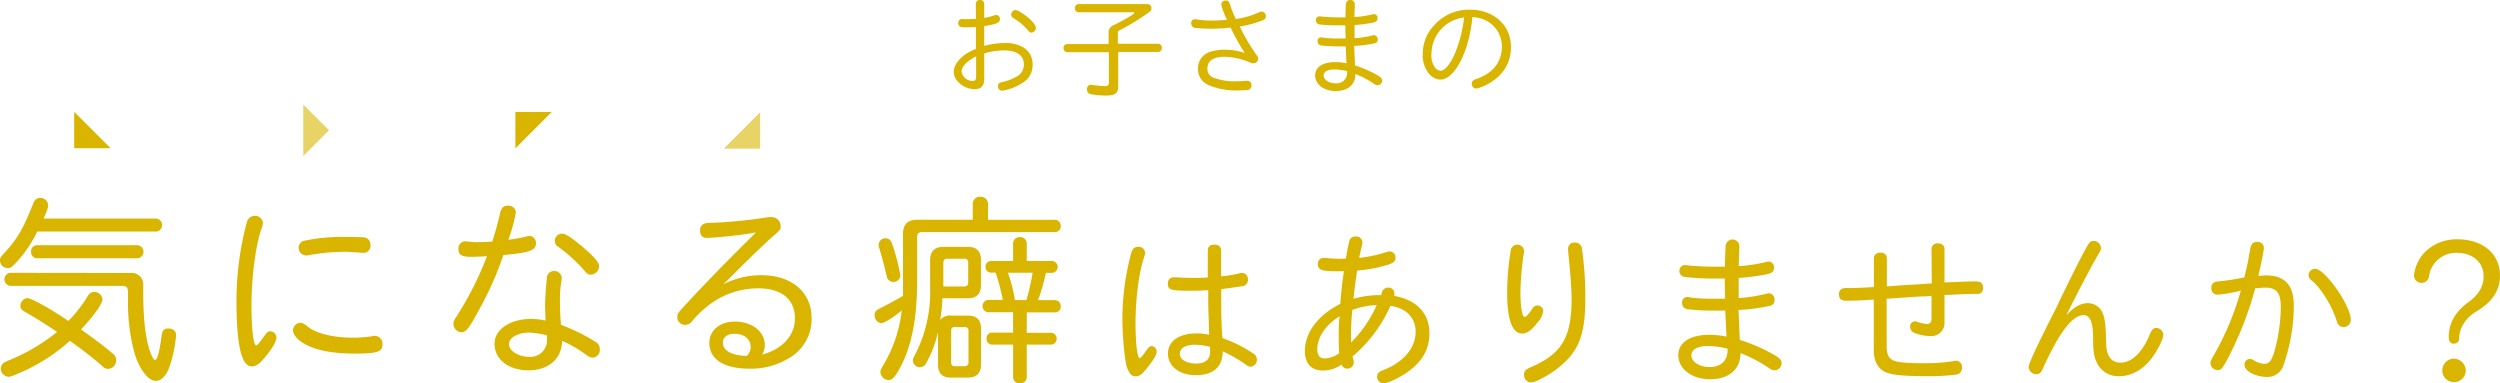 <svg xmlns="http://www.w3.org/2000/svg" viewBox="0 0 613 94"><defs><style>.cls-1{fill:#d9b500;}.cls-2{opacity:0.6;}</style></defs><title>box_tit</title><g id="レイヤー_2" data-name="レイヤー 2"><g id="content"><path class="cls-1" d="M239.26,1a1,1,0,0,1,2.07,0V4.4a13.41,13.41,0,0,0,2.54-.67,1.22,1.22,0,0,1,.41-.08,1,1,0,0,1,.91,1.06c0,.84-1,1.26-3.86,1.68v4.87a19.4,19.4,0,0,1,5.07-.7,8.24,8.24,0,0,1,4.72,1.18,4.75,4.75,0,0,1,2.07,4,5,5,0,0,1-2.59,4.65,12.38,12.38,0,0,1-4.88,1.85,1,1,0,0,1-1-1.15c0-.59.33-.87,1.19-1a12.33,12.33,0,0,0,3.45-1.37,3.18,3.18,0,0,0,1.68-3c0-2.13-1.76-3.36-4.83-3.36a17.62,17.62,0,0,0-4.88.73v6.22c0,1.76-.74,2.55-2.34,2.55-2.62,0-5.13-2.07-5.13-4.23s2.26-4.45,5.43-5.63V6.61c-.83.06-1.35.08-2.07.08-.47,0-1.24,0-1.46-.06a.93.93,0,0,1-.8-1,1,1,0,0,1,.91-1l.52.06a8.37,8.37,0,0,0,.91,0c.63,0,.83,0,2-.08Zm.08,12.83c-2.32,1.2-3.56,2.49-3.56,3.72a2.72,2.72,0,0,0,2.73,2.3c.58,0,.83-.31.83-1Zm12.27-9.91C253,5,254,6.16,254,6.81A1.22,1.22,0,0,1,252.94,8c-.36,0-.55-.14-.88-.56a14.18,14.18,0,0,0-3.56-3,.93.93,0,0,1-.55-.84A1.14,1.14,0,0,1,249,2.46C249.43,2.46,250.21,2.91,251.61,3.92Z"/><path class="cls-1" d="M271.83,8.32a2,2,0,0,1,1.43-2.24c2.87-1.46,4.83-2.61,4.83-2.86S278,3,277.76,3H264.44a.9.9,0,0,1-.85-1,.9.9,0,0,1,.85-1h16.8a1,1,0,0,1,1.1,1c0,.48-.14.67-.72,1.09a57,57,0,0,1-7.11,4.34c-.3.11-.41.34-.41,1v2.3H284a.91.91,0,0,1,.88,1,.91.91,0,0,1-.88,1h-9.82v8.35c0,1.77-.72,2.35-3,2.35a22.33,22.33,0,0,1-3.83-.36,1.17,1.17,0,0,1-.83-1.2,1,1,0,0,1,1-1.09,2,2,0,0,1,.44.06c.69.11,2.48.28,3,.28.72,0,.94-.25.94-1V12.8H261.68a1,1,0,0,1-.91-1,.93.93,0,0,1,.91-1h10.15Z"/><path class="cls-1" d="M305.67,19.83a1,1,0,0,1,1.19,1.06,1.14,1.14,0,0,1-.91,1.2c-.28,0-1.46.08-2.23.08a17.38,17.38,0,0,1-7.42-1.32,4.28,4.28,0,0,1-2.56-4.09,4.22,4.22,0,0,1,2.81-4,10.69,10.69,0,0,1,3.72-.56,14.73,14.73,0,0,1,4.94.78,51.05,51.05,0,0,1-3.45-6.22,39.73,39.73,0,0,1-4.61.28A38.72,38.72,0,0,1,293,6.83a1.09,1.09,0,0,1-.91-1.12.88.88,0,0,1,.88-1,3.66,3.66,0,0,1,.77.11,25.63,25.63,0,0,0,3.53.22,33.28,33.28,0,0,0,3.59-.2,18,18,0,0,1-1.41-3.7,1,1,0,0,1,1.16-1c.52,0,.8.25,1,1s1,2.66,1.41,3.53A20.55,20.55,0,0,0,308.76,3a1.33,1.33,0,0,1,.63-.17,1.14,1.14,0,0,1,1,1.18c0,.48-.22.73-.86,1A27.19,27.19,0,0,1,304,6.5a45.22,45.22,0,0,0,4.19,7.09,1.18,1.18,0,0,1,.3.78,1.15,1.15,0,0,1-1.16,1.15,2.44,2.44,0,0,1-1-.28,17.19,17.19,0,0,0-6-1.32c-2.87,0-4.27,1-4.27,2.88A2.31,2.31,0,0,0,297.4,19a14.93,14.93,0,0,0,6,.92,19.14,19.14,0,0,0,2.1-.11Z"/><path class="cls-1" d="M332.06,9.38a25.25,25.25,0,0,0,4.52-.7,1,1,0,0,1,.36-.06,1,1,0,0,1,.88,1,.87.87,0,0,1-.77,1,30,30,0,0,1-5,.64c.05,1.51.14,3.56.19,4.79A27.09,27.09,0,0,1,338,18.6c.72.48.91.73.91,1.2a1.13,1.13,0,0,1-1.1,1.09c-.39,0-.5-.06-1.13-.5a22.59,22.59,0,0,0-4.33-2.24c0,2.61-1.85,4.17-4.88,4.17-2.87,0-5-1.65-5-3.84,0-2,1.85-3.25,4.91-3.25a13.65,13.65,0,0,1,2.78.28c-.05-.87-.11-2.13-.19-4.14-1,0-1.13,0-1.65,0a34.36,34.36,0,0,1-4.33-.22,1,1,0,0,1-.91-1,.85.85,0,0,1,.83-1,1.64,1.64,0,0,1,.5.08,26.48,26.48,0,0,0,3.72.2c.5,0,.69,0,1.82,0,0-.34-.06-1.68-.06-2.16,0-.2,0-.59,0-1.06-.83,0-1.35,0-1.88,0A36.26,36.26,0,0,1,323.6,6a1,1,0,0,1-.94-1,.9.9,0,0,1,.94-1l.52.06c1.1.11,2.79.2,4.08.2.47,0,.94,0,1.71,0,0-1.51.08-2.88.11-3.33a1.1,1.1,0,0,1,2.18,0,1.8,1.8,0,0,1,0,.34c0,.28-.08,1.82-.08,2.91a26,26,0,0,0,4.33-.64,1.91,1.91,0,0,1,.44-.08.89.89,0,0,1,.88,1c0,.59-.3.9-1,1.06a33.06,33.06,0,0,1-4.63.62c0,.53,0,1.06,0,2V9.38Zm-1.74,8.07a13.51,13.51,0,0,0-3.12-.42c-1.68,0-2.65.53-2.65,1.51s1.27,1.88,2.9,1.88a2.56,2.56,0,0,0,2.87-2.69Z"/><path class="cls-1" d="M353.19,19.52a3.94,3.94,0,0,1-2.79-1.43,7.2,7.2,0,0,1-1.54-5,10.14,10.14,0,0,1,2.73-6.83,11.47,11.47,0,0,1,8.88-3.89c5.76,0,10,3.84,10,9a9.55,9.55,0,0,1-2.87,7.2,12.78,12.78,0,0,1-5.16,3.05,2.07,2.07,0,0,1-.47.08,1.12,1.12,0,0,1-1.1-1.15c0-.62.3-.92,1.24-1.23,4-1.4,6.15-4.17,6.15-7.9a7.12,7.12,0,0,0-5.6-7,13.57,13.57,0,0,0-1.63-.25C360.28,12.55,356.69,19.52,353.19,19.52ZM351,13.16a5,5,0,0,0,.91,3.47,1.85,1.85,0,0,0,1.35.7c1,0,2.26-1.48,3.5-4.23A33.57,33.57,0,0,0,359,4.29,9,9,0,0,0,351,13.16Z"/><path class="cls-1" d="M38.32,53.58a1.61,1.61,0,0,1,0,3.2H9.11a30,30,0,0,1-4.92,7.35c-1.33,1.45-1.58,1.6-2.31,1.6A1.89,1.89,0,0,1,0,63.83c0-.55.15-.8.89-1.6,3.45-3.75,4.68-5.9,7.24-12.3.39-1,.89-1.4,1.82-1.4a1.9,1.9,0,0,1,1.87,1.8c0,.5-.15,1-1.13,3.25Zm-16.79,19a1.82,1.82,0,0,1,1.53-1,2,2,0,0,1,2.07,1.8c0,1.05-2.07,4-5.27,7.4,3.3,2.35,5.17,3.75,6.3,4.7l1.53,1.25a1.92,1.92,0,0,1,.79,1.65,2,2,0,0,1-2,2.05c-.64,0-.84-.1-1.77-1a94.43,94.43,0,0,0-7.58-5.85,45.24,45.24,0,0,1-14,8.55,2.5,2.5,0,0,1-1,.25A2,2,0,0,1,.2,90.34,1.82,1.82,0,0,1,1,88.89a11.59,11.59,0,0,1,1.33-.6A47,47,0,0,0,14,81.39c-3.35-2.25-5.12-3.35-8-5-.74-.4-1-.8-1-1.4a1.94,1.94,0,0,1,1.67-1.9c1,0,5.52,2.5,10.1,5.6A32.45,32.45,0,0,0,21.52,72.58Zm10.59-5.65a2.79,2.79,0,0,1,3,2.9v1.55c0,6.8.54,11.5,1.67,14.81.49,1.4.89,2.05,1.23,2.05.59,0,1.08-2,1.62-6,.15-1.2.64-1.7,1.63-1.7,1.18,0,1.92.65,1.92,1.65a33.74,33.74,0,0,1-1.77,8.15c-.84,2-2,3.05-3.2,3.05-1.48,0-3.15-1.75-4.43-4.6-1.38-3.05-2.41-9.1-2.41-14.15v-3c0-1.1-.34-1.55-1.38-1.55H2.51a1.61,1.61,0,0,1,0-3.2Zm1.63-6.8a1.61,1.61,0,0,1,0,3.2H9.06a1.48,1.48,0,0,1-1.43-1.6,1.45,1.45,0,0,1,1.43-1.6Z"/><path class="cls-1" d="M67.77,82.84c0,.9-1.08,2.75-3,5-1.18,1.4-2,2-3.05,2-2.51,0-3.74-5.2-3.74-16.26a75.18,75.18,0,0,1,2.27-18.06c.15-.5.3-1.05.34-1.25a2,2,0,0,1,1.87-1.35,1.9,1.9,0,0,1,2,1.8,4.78,4.78,0,0,1-.39,1.5c-1.43,4.15-2.41,11.9-2.41,18.86,0,5.45.49,9.6,1.13,9.6.3,0,.59-.3,2.07-2.35.59-.9.94-1.1,1.48-1.1A1.56,1.56,0,0,1,67.77,82.84ZM75.35,80c2.07,1.75,6.35,2.8,11.23,2.8a31.79,31.79,0,0,0,4.63-.35,2.74,2.74,0,0,1,.79-.1,1.92,1.92,0,0,1,1.77,2.15c0,1.8-1.33,2.2-6.85,2.2-5.07,0-9.21-.75-11.92-2.2-1.92-1-3.15-2.4-3.15-3.5a1.87,1.87,0,0,1,1.82-1.85C74.22,79.19,74.51,79.34,75.35,80Zm9.9-18.26a52,52,0,0,0-9.46.8,2.58,2.58,0,0,1-.79.1,1.91,1.91,0,0,1-1.77-2.05A1.73,1.73,0,0,1,74.76,59a45.89,45.89,0,0,1,10.54-.9c1.53,0,3.64.05,4,.1a1.79,1.79,0,0,1,1.53,2,1.67,1.67,0,0,1-1.67,1.8Z"/><path class="cls-1" d="M116.28,59.38c1.58,0,2.22,0,4.43-.15.64-2,1.38-4.55,1.92-7,.29-1.25.84-1.8,1.87-1.8a1.81,1.81,0,0,1,2,1.6,37.62,37.62,0,0,1-1.68,6.25l-.15.5a35.22,35.22,0,0,0,4.43-.8,2.45,2.45,0,0,1,.69-.15,1.74,1.74,0,0,1,1.63,1.85c0,1.7-1.63,2.3-8,2.85a76.3,76.3,0,0,1-5.51,12.6c-2.71,5.15-3.6,6.35-4.73,6.35a2.1,2.1,0,0,1-2-2c0-.65,0-.75.94-2.15a81.88,81.88,0,0,0,7.29-14.51c-1.82.1-2.66.15-4,.15-2.22,0-3-.5-3-1.9a1.71,1.71,0,0,1,1.72-1.9,2,2,0,0,1,.49.05ZM133.66,75c0-1.75.25-5.35.44-6.9a1.73,1.73,0,0,1,1.72-1.65,1.8,1.8,0,0,1,1.92,1.7,6.45,6.45,0,0,1-.15,1.2,26.73,26.73,0,0,0-.29,4.4c0,1.55,0,2.8.25,5.9a47.18,47.18,0,0,1,8.52,4.2,1.94,1.94,0,0,1,1,1.75,1.89,1.89,0,0,1-1.68,2.1c-.54,0-.94-.15-1.87-.85a31.46,31.46,0,0,0-5.71-3.3c0,4.35-3.25,7.25-8.18,7.25s-8.37-2.65-8.37-6.55c0-3.45,3.84-6.05,9-6.05a17.85,17.85,0,0,1,3.5.4C133.71,76.83,133.66,75.94,133.66,75Zm.49,7.25a20.08,20.08,0,0,0-4.43-.7c-2.71,0-4.93,1.25-4.93,2.85s2.31,3.1,5,3.1a4.06,4.06,0,0,0,4.33-4.3Zm8.37-22c3.1,2.6,4.38,4.05,4.38,5.05a2.15,2.15,0,0,1-2,2.05c-.69,0-.89-.15-1.82-1.25a38.17,38.17,0,0,0-6.16-5.55,1.74,1.74,0,0,1,.94-3.25C138.69,57.33,139.92,58.08,142.53,60.28Z"/><path class="cls-1" d="M177.3,69.73a20.54,20.54,0,0,1,9.36-2.25C194.14,67.48,199,71.63,199,78a10.94,10.94,0,0,1-4.88,9.4,17.92,17.92,0,0,1-10.34,3c-6.3,0-9.85-2.3-9.85-6.35,0-3.05,2.61-5.2,6.26-5.2,4.19,0,7.34,2.45,7.34,5.75a4.19,4.19,0,0,1-.69,2.35c5-1.3,8.08-4.7,8.08-8.9,0-4.65-3.3-7.35-8.91-7.35-6.35,0-11.87,2.75-16.35,8.1a2,2,0,0,1-1.72.85,1.89,1.89,0,0,1-1.87-1.9c0-.75.15-1,1.58-2.55,5.57-6.05,11.43-12.05,17.73-18.21a101.48,101.48,0,0,1-12,1.35c-1.13,0-1.72-.6-1.72-1.8s.64-1.85,2.17-1.9,2.07,0,6.11-.35c2.27-.2,4.68-.45,8.52-1.05a4,4,0,0,1,.69,0,2.21,2.21,0,0,1,2.27,2.1c0,.85,0,1-1.72,2.45-2.81,2.5-5.86,5.45-11.38,11Zm5.76,17.56a2.89,2.89,0,0,0,1-2.2c0-2-1.63-3.25-4-3.25-1.68,0-2.81.85-2.81,2.15,0,1.85,1.82,3,5.12,3.25l.25,0Z"/><path class="cls-1" d="M238.52,50a1.71,1.71,0,0,1,1.87-1.75A1.76,1.76,0,0,1,242.26,50v3.9h16.5a1.41,1.41,0,0,1,1.33,1.5,1.38,1.38,0,0,1-1.33,1.5H226.11c-.84,0-1.23.4-1.23,1.25V68.78c0,9.2-1.33,16.06-4.09,21.21-1.33,2.5-2,3.2-2.91,3.2a2.08,2.08,0,0,1-2-1.9c0-.55,0-.6.84-2a32.94,32.94,0,0,0,4.38-13.15c-2.36,1.9-4.33,3.1-5,3.1a1.87,1.87,0,0,1-1.63-2c0-.8.3-1.15,1.33-1.65s3.65-1.9,5.62-3.05V57.38c0-2.35,1.13-3.5,3.45-3.5h13.64Zm-19.75,9.85a50.58,50.58,0,0,1,2,7.65A1.69,1.69,0,0,1,219,69.13a1.65,1.65,0,0,1-1.48-1c0-.15,0-.15-.25-.95-.44-2-.69-3-1.63-6.2a2.72,2.72,0,0,1-.2-.95,1.65,1.65,0,0,1,1.77-1.6C218,58.48,218.42,58.88,218.77,59.83ZM230,81.44a27.52,27.52,0,0,1-2.86,7.5,1.71,1.71,0,0,1-3.3-.5,2.28,2.28,0,0,1,.39-1.2,33.26,33.26,0,0,0,3.84-16.36V63.83q0-3.3,3.25-3.3h6.06c2.07,0,3.15,1.1,3.15,3.2v6.2c0,2.1-1.08,3.2-3.15,3.2h-6.3a38.1,38.1,0,0,1-.54,5.3,3.05,3.05,0,0,1,2.61-1.05h4.19c2.12,0,3.2,1.05,3.2,3.2v8.8c0,2.1-1.08,3.2-3.15,3.2h-4.28q-3.1,0-3.1-3.15Zm6.4-11.2a.89.89,0,0,0,1-1v-4.8a.87.87,0,0,0-1-1h-4.09c-.69,0-1,.3-1,1v5.8ZM233.2,88.79c0,.7.3,1,1,1h2.27a.89.89,0,0,0,1-1v-7.6a.87.87,0,0,0-1-1h-2.36a.79.79,0,0,0-.89.9Zm15.22-29.11a1.55,1.55,0,0,1,1.67-1.55,1.58,1.58,0,0,1,1.67,1.55V64h6.3a1.46,1.46,0,0,1,0,2.9h-1.62a43.26,43.26,0,0,1-1.92,6.7h4.24a1.41,1.41,0,0,1,1.33,1.5,1.38,1.38,0,0,1-1.33,1.5h-7v5h6.06a1.46,1.46,0,0,1,0,2.9h-6.06v8a1.57,1.57,0,0,1-1.67,1.5,1.55,1.55,0,0,1-1.67-1.5v-8h-5.22A1.35,1.35,0,0,1,241.91,83a1.32,1.32,0,0,1,1.28-1.45h5.22v-5h-6.16a1.51,1.51,0,0,1,0-3h3.64a49.42,49.42,0,0,0-1.77-6.7h-1.18a1.35,1.35,0,0,1-1.28-1.45A1.32,1.32,0,0,1,242.95,64h5.47Zm3.25,13.9a53.46,53.46,0,0,0,1.53-6.7h-6.06a37.54,37.54,0,0,1,1.72,6.7Z"/><path class="cls-1" d="M283.61,86.26c0,.69-.68,1.89-2.37,4-1.23,1.55-1.82,2-2.8,2s-1.44-.56-2-1.89c-.63-1.55-1.23-7.7-1.23-12.39a62.17,62.17,0,0,1,2.16-15.91c.3-1.12.8-1.55,1.78-1.55A1.52,1.52,0,0,1,280.77,62c0,.3,0,.3-.34,1.38-1.19,3.61-2,10.11-2,15.87,0,4.64.42,8.56,1,8.56.25,0,.51-.3,1.74-2,.55-.77.8-.95,1.27-.95A1.33,1.33,0,0,1,283.61,86.26Zm12.54-24.82c0-.95.55-1.46,1.61-1.46s1.65.52,1.65,1.46v6.32A28.55,28.55,0,0,0,304,67a1.8,1.8,0,0,1,.51-.09A1.51,1.51,0,0,1,306,68.49a1.54,1.54,0,0,1-1.44,1.68c-.89.17-2.54.39-5.12.73,0,1.55,0,2.8,0,3.53,0,2.88.08,5.72.3,8.47a33.76,33.76,0,0,1,7.45,3.7,1.8,1.8,0,0,1,1,1.59,1.69,1.69,0,0,1-1.48,1.72c-.47,0-.76-.13-1.61-.77a33.63,33.63,0,0,0-5.29-3c0,3.83-2.33,5.85-6.61,5.85-4,0-6.82-2.19-6.82-5.29s2.8-4.95,7-4.95a13.29,13.29,0,0,1,3.09.34v-.77l-.08-2.54c-.13-3.66-.13-4.22-.13-5.38,0-.39,0-1.25,0-2.24-1.65.09-2.58.13-3.9.13-5.38,0-6-.17-6-1.76A1.4,1.4,0,0,1,287.89,68h.59c1.23.09,2.67.13,4.36.13,1.4,0,2.16,0,3.3-.09Zm.55,23.61a15.61,15.61,0,0,0-3.64-.52c-2.37,0-3.77.82-3.77,2.24s1.69,2.37,4,2.37,3.43-1,3.43-3Z"/><path class="cls-1" d="M338.84,71.68a1.57,1.57,0,0,1,1.48-1.16,1.47,1.47,0,0,1,1.61,1.38,4.57,4.57,0,0,1-.08.64c5.55,1,8.64,4.3,8.64,9.16,0,3.87-1.65,6.84-5.21,9.42-2.12,1.51-5,2.88-6,2.88a1.62,1.62,0,0,1-1.61-1.63c0-.82.38-1.2,1.65-1.68,4.87-1.94,7.79-5.38,7.79-9.33a6,6,0,0,0-2.58-5.08,9,9,0,0,0-3.6-1.29,34.34,34.34,0,0,1-9.28,12.39,4.52,4.52,0,0,0,.21.82,1.82,1.82,0,0,1,.08.6,1.54,1.54,0,0,1-1.52,1.59c-.76,0-1.1-.26-1.48-1a7.85,7.85,0,0,1-4.62,1.46c-2.75,0-4.36-1.72-4.36-4.73,0-4.6,3.13-8.77,8.68-11.61.13-2,.42-5,.89-8-.89,0-1.57,0-2,0-3.47,0-4.4-.39-4.4-1.76a1.41,1.41,0,0,1,1.35-1.51l.55,0a30.06,30.06,0,0,0,5,.17,42.11,42.11,0,0,1,.85-4.39A1.51,1.51,0,0,1,332.53,58a1.42,1.42,0,0,1,1.52,1.38A1.61,1.61,0,0,1,334,60c-.13.39-.55,2.24-.72,3.23a34.1,34.1,0,0,0,6.82-1.46,2.3,2.3,0,0,1,.68-.13,1.47,1.47,0,0,1,1.4,1.51c0,.82-.42,1.25-1.57,1.68a35.65,35.65,0,0,1-7.84,1.51c-.34,2.24-.76,5.46-.89,6.92a23.55,23.55,0,0,1,6.78-.9ZM323,85.57c0,1.51.59,2.32,1.74,2.32a6.59,6.59,0,0,0,3.64-1.29c-.08-1.08-.13-2.19-.13-3.61,0-1.89,0-3.35.21-5.42C325.08,79.63,323,82.73,323,85.57ZM331.6,76a61.72,61.72,0,0,0-.34,6.28c0,.26,0,1,0,1.72a30.31,30.31,0,0,0,6.31-9.2A19.18,19.18,0,0,0,331.6,76Z"/><path class="cls-1" d="M375.77,75.59A1.53,1.53,0,0,1,377,74.9a1.42,1.42,0,0,1,1.4,1.42,5.4,5.4,0,0,1-1.44,2.8c-1.4,1.85-2.54,2.67-3.68,2.67-2.5,0-3.73-3.4-3.73-10.06a64.81,64.81,0,0,1,.93-10.54,1.64,1.64,0,0,1,3.22.39,8.64,8.64,0,0,1-.13.95,69,69,0,0,0-.76,9.12c0,3.48.42,6.06,1,6.06.34,0,.89-.56,1.61-1.55l.25-.39Zm12.11-14.71a84.46,84.46,0,0,1,.85,12.3c0,7.35-1.14,11.4-4.15,14.71a23.52,23.52,0,0,1-7.07,5.16,5.4,5.4,0,0,1-2.16.73,1.81,1.81,0,0,1-1.65-1.89c0-.9.34-1.29,1.65-1.85,7.58-3.27,10-7.27,10-16.77,0-2.32-.3-6.45-.85-11.7a3.31,3.31,0,0,1,0-.52,1.5,1.5,0,0,1,1.65-1.59A1.72,1.72,0,0,1,387.89,60.88Z"/><path class="cls-1" d="M426.26,73.1A38.83,38.83,0,0,0,433.2,72a1.54,1.54,0,0,1,.55-.09,1.46,1.46,0,0,1,1.35,1.59A1.34,1.34,0,0,1,433.92,75a46,46,0,0,1-7.62,1c.08,2.32.21,5.46.3,7.35a41.65,41.65,0,0,1,8.85,3.91c1.1.73,1.4,1.12,1.4,1.85a1.73,1.73,0,0,1-1.69,1.68c-.59,0-.76-.09-1.74-.77a34.66,34.66,0,0,0-6.65-3.44c0,4-2.84,6.41-7.5,6.41-4.4,0-7.75-2.54-7.75-5.89,0-3.1,2.84-5,7.54-5a20.94,20.94,0,0,1,4.28.43c-.08-1.33-.17-3.27-.3-6.37-1.52,0-1.74,0-2.54,0a52.69,52.69,0,0,1-6.65-.34,1.48,1.48,0,0,1-1.4-1.55,1.31,1.31,0,0,1,1.27-1.46,2.5,2.5,0,0,1,.76.13,40.84,40.84,0,0,0,5.72.3c.76,0,1.06,0,2.8,0,0-.52-.08-2.58-.08-3.31,0-.3,0-.9,0-1.63-1.27,0-2.07,0-2.88,0a55.91,55.91,0,0,1-6.82-.39,1.47,1.47,0,0,1-1.44-1.51A1.39,1.39,0,0,1,413.26,65l.8.09c1.69.17,4.28.3,6.27.3.72,0,1.44,0,2.63,0,0-2.32.13-4.43.17-5.12a1.68,1.68,0,0,1,3.35,0,2.75,2.75,0,0,1,0,.52c0,.43-.13,2.8-.13,4.47a39.85,39.85,0,0,0,6.65-1,2.89,2.89,0,0,1,.68-.13A1.36,1.36,0,0,1,435,65.57c0,.9-.47,1.38-1.57,1.63a50.75,50.75,0,0,1-7.11.95c0,.82,0,1.63,0,3.05V73.1Zm-2.67,12.39a20.7,20.7,0,0,0-4.79-.64c-2.58,0-4.07.82-4.07,2.32S416.69,90,419.19,90c2.75,0,4.41-1.55,4.41-4.13Z"/><path class="cls-1" d="M473.61,61a1.4,1.4,0,0,1,1.57-1.33c1,0,1.61.56,1.61,1.33v8.26c3.94-.17,6.56-.26,7.5-.26,1.44,0,1.95.43,1.95,1.59a1.42,1.42,0,0,1-.72,1.38,2.77,2.77,0,0,1-1.1.09c-1.48,0-3.94.09-7,.26h-.63V79a3.22,3.22,0,0,1-3.56,3.4,11,11,0,0,1-3.81-.77,1.66,1.66,0,0,1-1.06-1.51,1.24,1.24,0,0,1,1.23-1.33,2.1,2.1,0,0,1,.59.13,8,8,0,0,0,2.29.52c.8,0,1.14-.43,1.14-1.38V72.54l-1.36.13-.72,0-2.5.13c-2.24.17-3,.21-6,.43h-.42V84.93c0,1.89.51,2.92,1.61,3.44s3.68.69,7.58.69a45.54,45.54,0,0,0,7.24-.52,2,2,0,0,1,.63-.09,1.48,1.48,0,0,1,1.4,1.63,1.62,1.62,0,0,1-1.31,1.76,52.32,52.32,0,0,1-7.07.39c-6.65,0-9.53-.34-11-1.33s-2.24-2.62-2.24-5.08V73.44c-1.86.17-5,.3-6.52.3s-2-.39-2-1.59a1.32,1.32,0,0,1,.89-1.42,4.33,4.33,0,0,1,1.44-.09c1,0,4.53-.13,6.22-.26v-7.1c0-.77.64-1.33,1.61-1.33a1.4,1.4,0,0,1,1.57,1.33v6.92c.89,0,1.57-.09,3.13-.21,1.95-.13,2.63-.17,3.6-.22l3.9-.26.38,0Z"/><path class="cls-1" d="M505.08,73.57c4-8.17,5.42-11,6.82-13.42.42-.77.85-1.08,1.48-1.08a1.84,1.84,0,0,1,1.78,1.63c0,.47,0,.6-.8,1.89-2,3.53-4.7,8.65-7.71,14.75,1.95-2.11,3.52-3,5.21-3a3.87,3.87,0,0,1,3.56,2.11c.68,1.25.93,3.36,1,7.4,0,3.35,1.19,5.07,3.52,5.07,2.8,0,5.42-2.54,7.24-7.05.47-1.08.85-1.46,1.57-1.46a1.76,1.76,0,0,1,1.69,1.68c0,1-1.35,3.74-2.79,5.68-2.2,2.88-5,4.47-8,4.47a5.75,5.75,0,0,1-5.42-3.14c-.8-1.68-1-2.84-1-6.32,0-3.74-.76-5.51-2.33-5.51-2.75,0-6,4.26-10,13.12-.42,1-.89,1.38-1.65,1.38A1.93,1.93,0,0,1,497.42,90c0-.77,1.86-4.82,6-13,.42-.82.85-1.63,1.23-2.45Z"/><path class="cls-1" d="M551.76,61c.21-1.16.72-1.68,1.65-1.68a1.51,1.51,0,0,1,1.69,1.46c0,.56-.68,4-1.35,6.84.89,0,1.48-.09,1.91-.09,4.57,0,6.78,2.41,6.78,7.35a44.14,44.14,0,0,1-2.54,14.67,4.1,4.1,0,0,1-4,2.88c-2.8,0-5.55-1.46-5.55-2.92A1.39,1.39,0,0,1,551.63,88a1.8,1.8,0,0,1,.93.3,5.1,5.1,0,0,0,2.71.9c1.06,0,1.61-.65,2.29-2.58a42.07,42.07,0,0,0,1.69-11.4c0-3.35-1.06-4.69-3.69-4.69-.76,0-1.74.09-2.58.17a84.91,84.91,0,0,1-7,17.72c-1.1,2-1.4,2.32-2.24,2.32A1.8,1.8,0,0,1,542,89.05c0-.47.08-.64.89-2.06a69.13,69.13,0,0,0,6.56-15.74,32.73,32.73,0,0,1-5.67,1,1.5,1.5,0,0,1-1.57-1.59c0-1.12.51-1.59,1.86-1.68s3.81-.47,6.23-.95C550.91,65.61,551.12,64.71,551.76,61Zm24.65,17.38a1.75,1.75,0,0,1-1.78,1.81,1.5,1.5,0,0,1-1.27-.64c-.21-.26-.21-.26-.63-1.55-1.19-3.44-3.94-7.78-6-9.29a1.64,1.64,0,0,1-.68-1.29,1.66,1.66,0,0,1,1.61-1.51C570.1,65.91,576.41,74.95,576.41,78.39Z"/><path class="cls-1" d="M613,67.59c0,3.53-1.78,6.32-5.5,8.6-2.84,1.63-4.41,4-4.53,6.75a1.22,1.22,0,0,1-1.27,1.33c-.8,0-1.27-.52-1.27-1.55,0-3.48,1.61-6.32,4.91-8.69,2.41-1.72,3.64-3.83,3.64-6.28,0-3.44-2.67-5.76-6.56-5.76a6.68,6.68,0,0,0-6.82,5.72,1.85,1.85,0,0,1-3.69-.21,9.74,9.74,0,0,1,2.67-5.68,11,11,0,0,1,8-3.14C608.81,58.69,613,62.26,613,67.59Zm-8.39,23.27a2.88,2.88,0,1,1-2.88-2.92A3,3,0,0,1,604.61,90.86Z"/><polygon class="cls-1" points="27.11 36.34 18.19 36.34 18.19 27.42 27.11 36.34"/><polygon class="cls-1" points="126.37 36.38 126.37 27.45 135.29 27.45 126.37 36.38"/><g class="cls-2"><polygon class="cls-1" points="74.36 25.65 80.67 31.95 74.36 38.26 74.36 25.65"/></g><g class="cls-2"><polygon class="cls-1" points="186.38 27.54 186.38 36.46 177.46 36.46 186.38 27.54"/></g></g></g></svg>